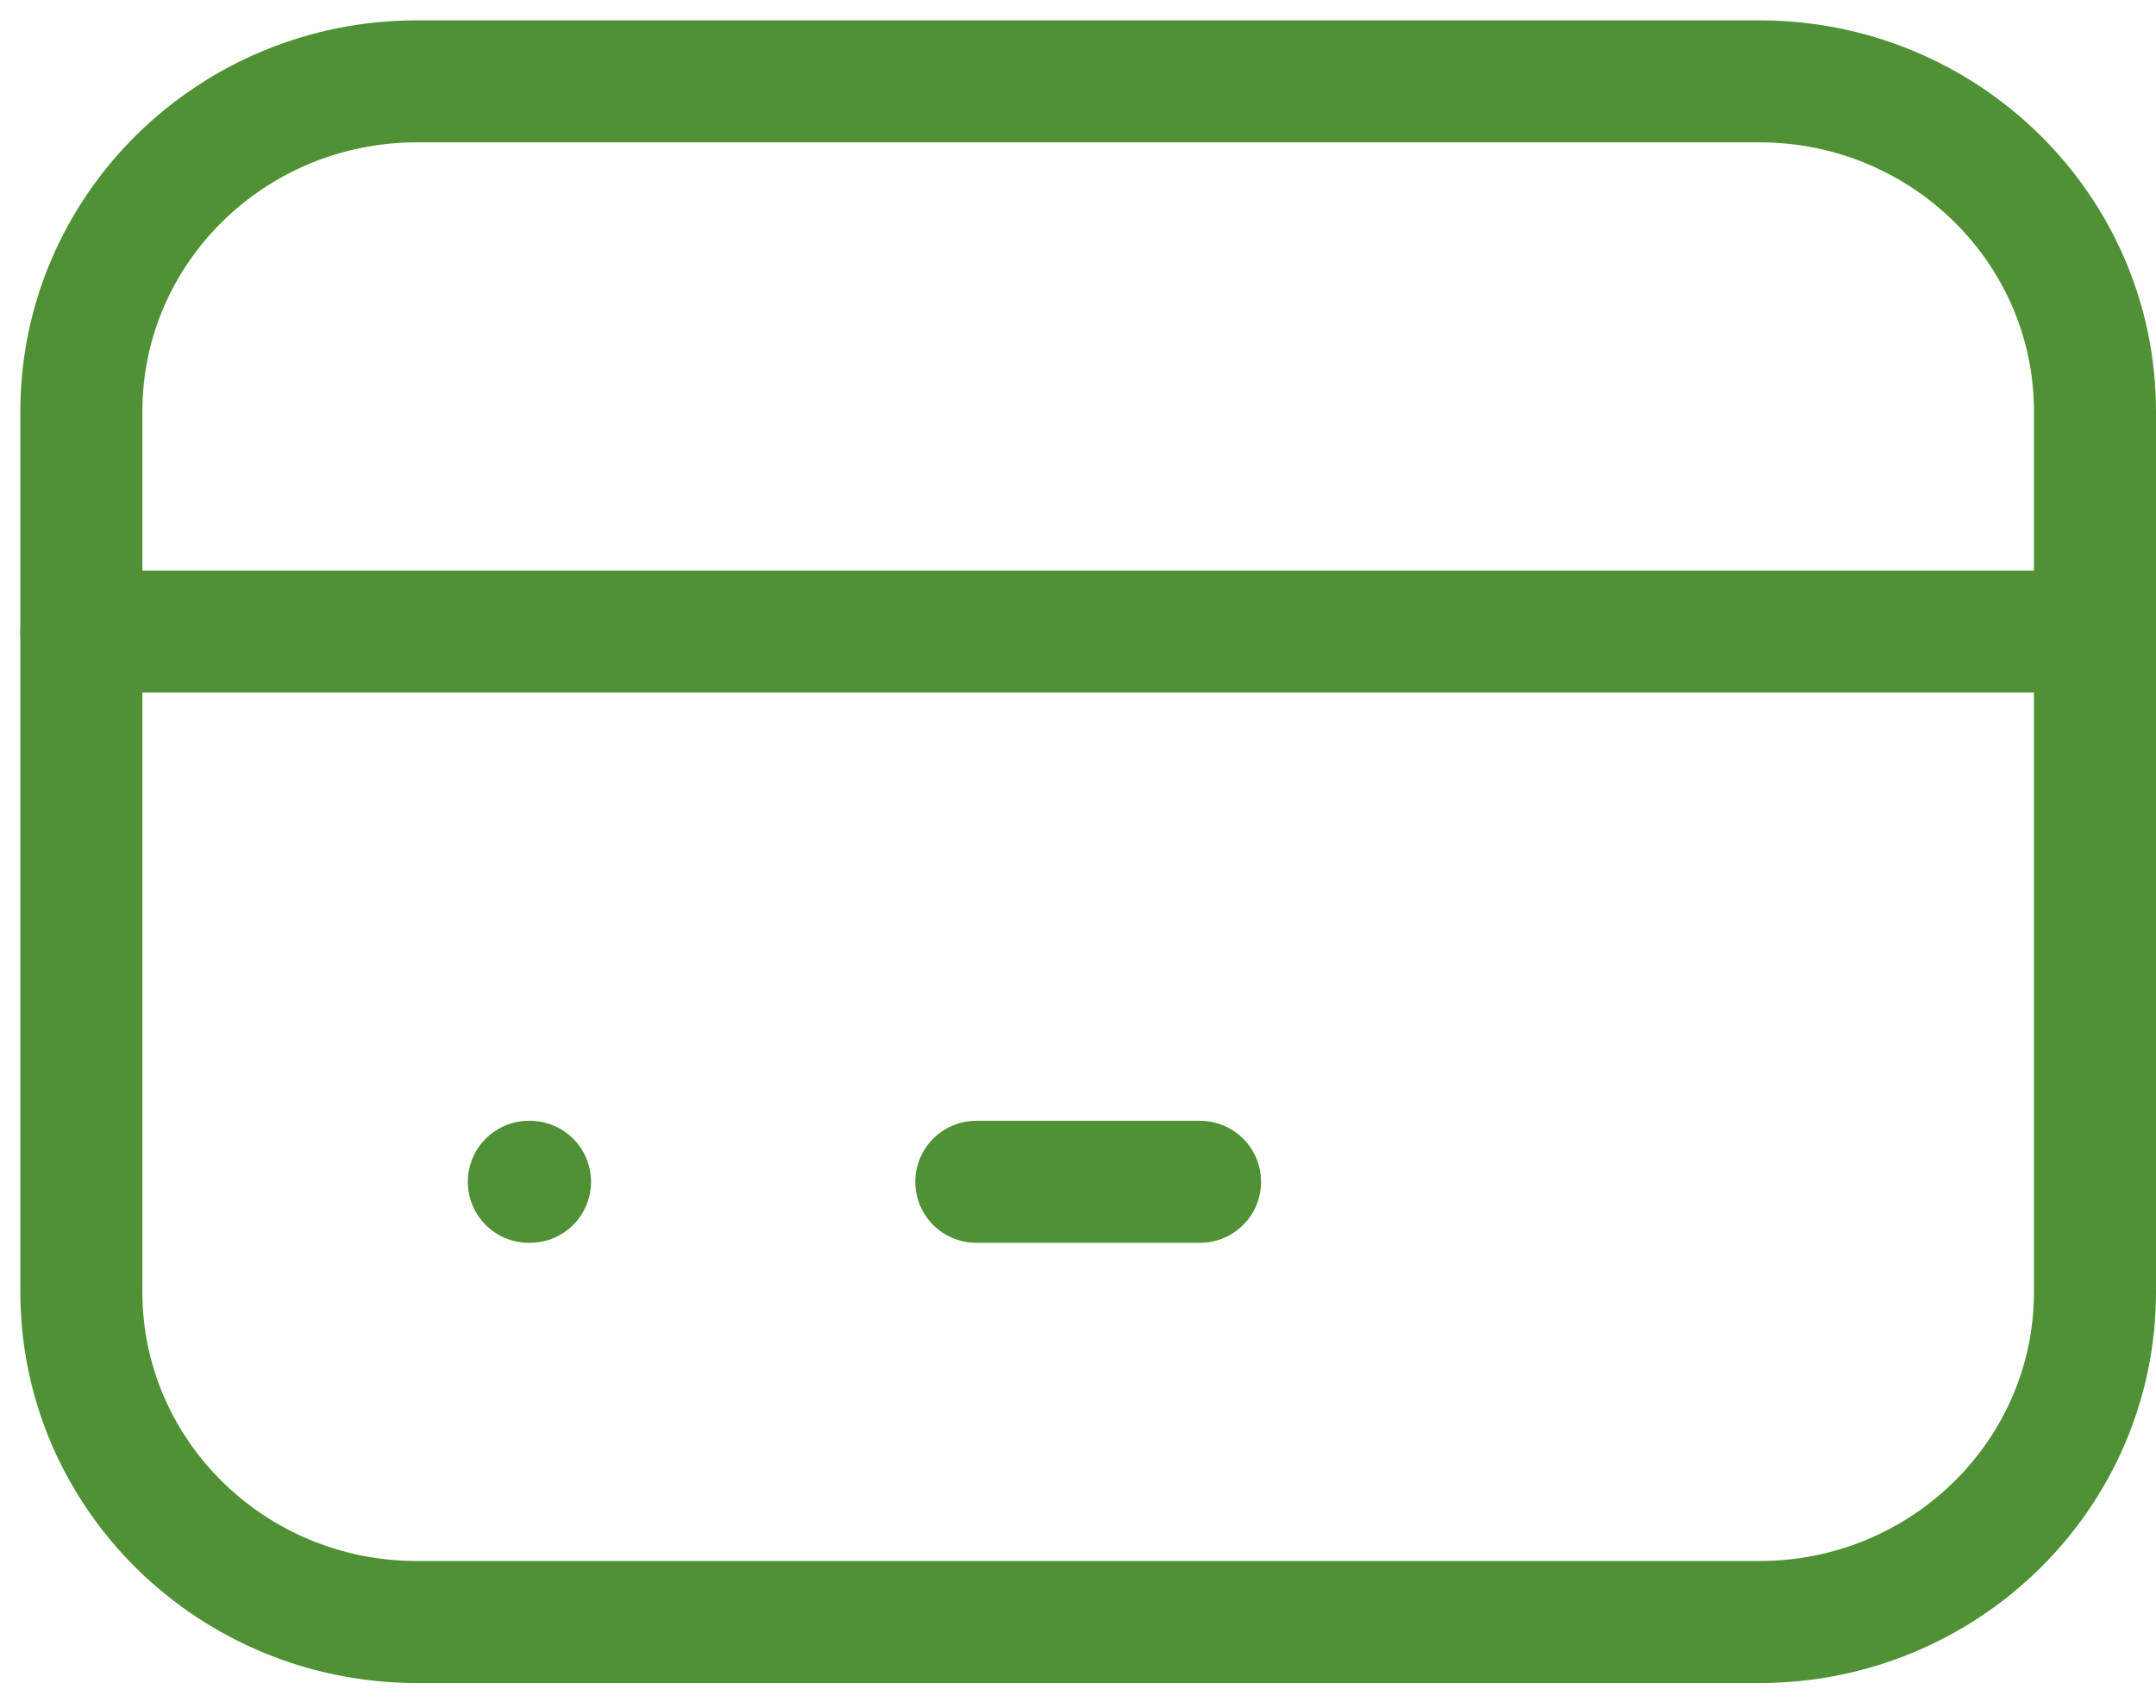 <svg width="53" height="42" viewBox="0 0 53 42" fill="none" xmlns="http://www.w3.org/2000/svg">
<path d="M43.25 2H10.25C5.694 2 2 5.634 2 10.118V31.765C2 36.248 5.694 39.883 10.25 39.883H43.25C47.806 39.883 51.5 36.248 51.5 31.765V10.118C51.5 5.634 47.806 2 43.25 2Z" stroke="#509135" stroke-width="3" stroke-linecap="round" stroke-linejoin="round"/>
<path d="M2 15.529H51.5" stroke="#509135" stroke-width="3" stroke-linecap="round" stroke-linejoin="round"/>
<path d="M13 29.059H13.029" stroke="#509135" stroke-width="3" stroke-linecap="round" stroke-linejoin="round"/>
<path d="M24 29.059H29.5" stroke="#509135" stroke-width="3" stroke-linecap="round" stroke-linejoin="round"/>
</svg>

